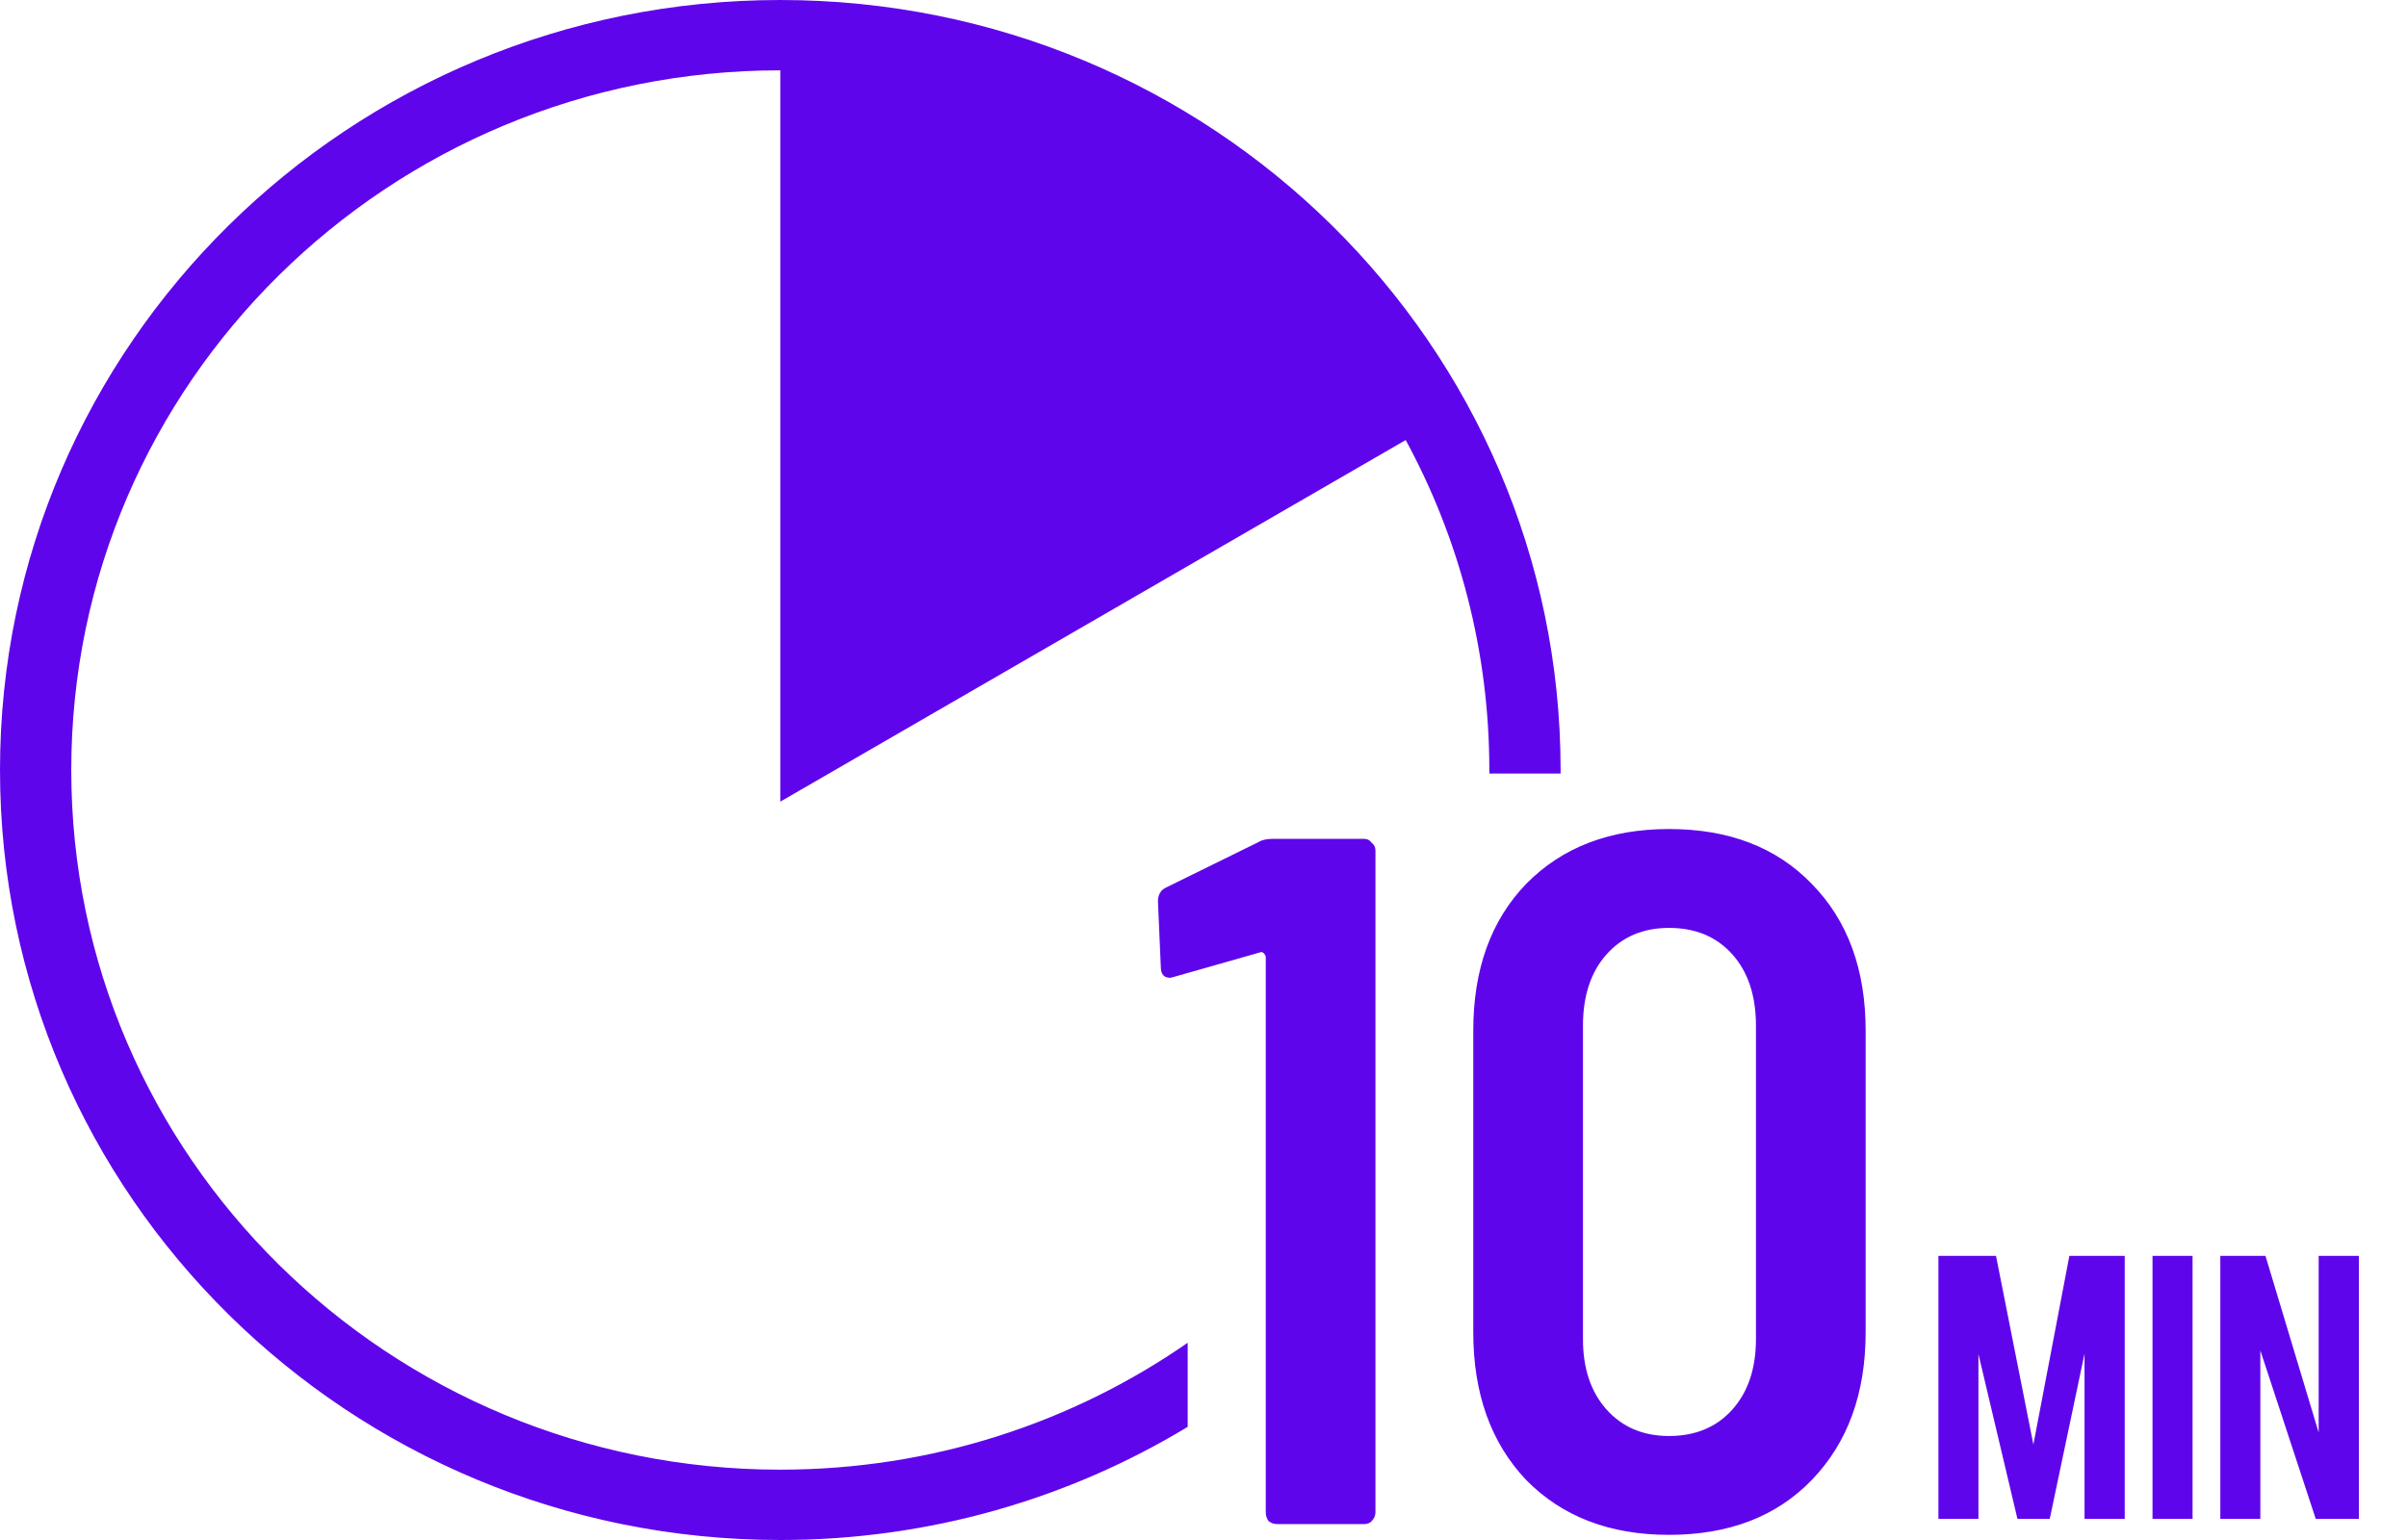 <svg width="100" height="64" viewBox="0 0 100 64" fill="none" xmlns="http://www.w3.org/2000/svg">
<path d="M32.418 0C50.322 0 64.836 14.327 64.836 32C64.836 32.049 64.836 32.098 64.836 32.147H61.875C61.875 32.098 61.875 32.049 61.875 32C61.875 27.042 60.618 22.373 58.401 18.288L32.418 33.315V2.923C16.149 2.923 2.961 15.941 2.961 32C2.961 48.059 16.149 61.077 32.418 61.077C38.717 61.077 44.554 59.127 49.343 55.803V59.298C44.416 62.28 38.62 64 32.418 64C14.514 64 0 49.673 0 32C0 14.327 14.514 6.10515e-06 32.418 0ZM69.339 34.453C71.826 34.453 73.803 35.213 75.269 36.731C76.762 38.25 77.509 40.285 77.509 42.834V55.365C77.509 57.915 76.762 59.962 75.269 61.508C73.803 63.026 71.826 63.786 69.339 63.786C66.877 63.786 64.9 63.027 63.407 61.508C61.941 59.962 61.208 57.914 61.208 55.365V42.834C61.208 40.285 61.941 38.25 63.407 36.731C64.9 35.213 66.877 34.453 69.339 34.453ZM56.672 34.86C56.803 34.86 56.908 34.914 56.986 35.023C57.091 35.104 57.144 35.213 57.144 35.349V62.851C57.144 62.986 57.091 63.108 56.986 63.217C56.908 63.298 56.803 63.339 56.672 63.339H53.059C52.928 63.339 52.81 63.298 52.705 63.217C52.627 63.108 52.587 62.986 52.587 62.851V39.783C52.587 39.729 52.56 39.674 52.508 39.62C52.456 39.566 52.404 39.552 52.352 39.579L48.776 40.597L48.619 40.637C48.358 40.636 48.227 40.488 48.227 40.19L48.108 37.464C48.108 37.193 48.214 37.003 48.423 36.895L52.312 34.982C52.442 34.901 52.64 34.86 52.901 34.86H56.672ZM84.478 60.031L85.973 52.191H88.273V63.123H86.603V56.255L85.158 63.123H83.816L82.195 56.273V63.123H80.532V52.191H82.925L84.478 60.031ZM91.091 63.123H89.427V52.191H91.091V63.123ZM96.33 59.533V52.191H98V63.123H96.209L93.907 56.123V63.123H92.244V52.191H94.12L96.33 59.533ZM69.339 38.562C68.265 38.563 67.401 38.929 66.746 39.661C66.092 40.393 65.765 41.383 65.765 42.631V55.649C65.765 56.87 66.091 57.847 66.746 58.579C67.401 59.311 68.265 59.678 69.339 59.678C70.439 59.678 71.316 59.311 71.971 58.579C72.625 57.847 72.952 56.87 72.952 55.649V42.631C72.952 41.383 72.625 40.393 71.971 39.661C71.316 38.929 70.439 38.562 69.339 38.562Z" fill="#5F05EB"/>
</svg>
